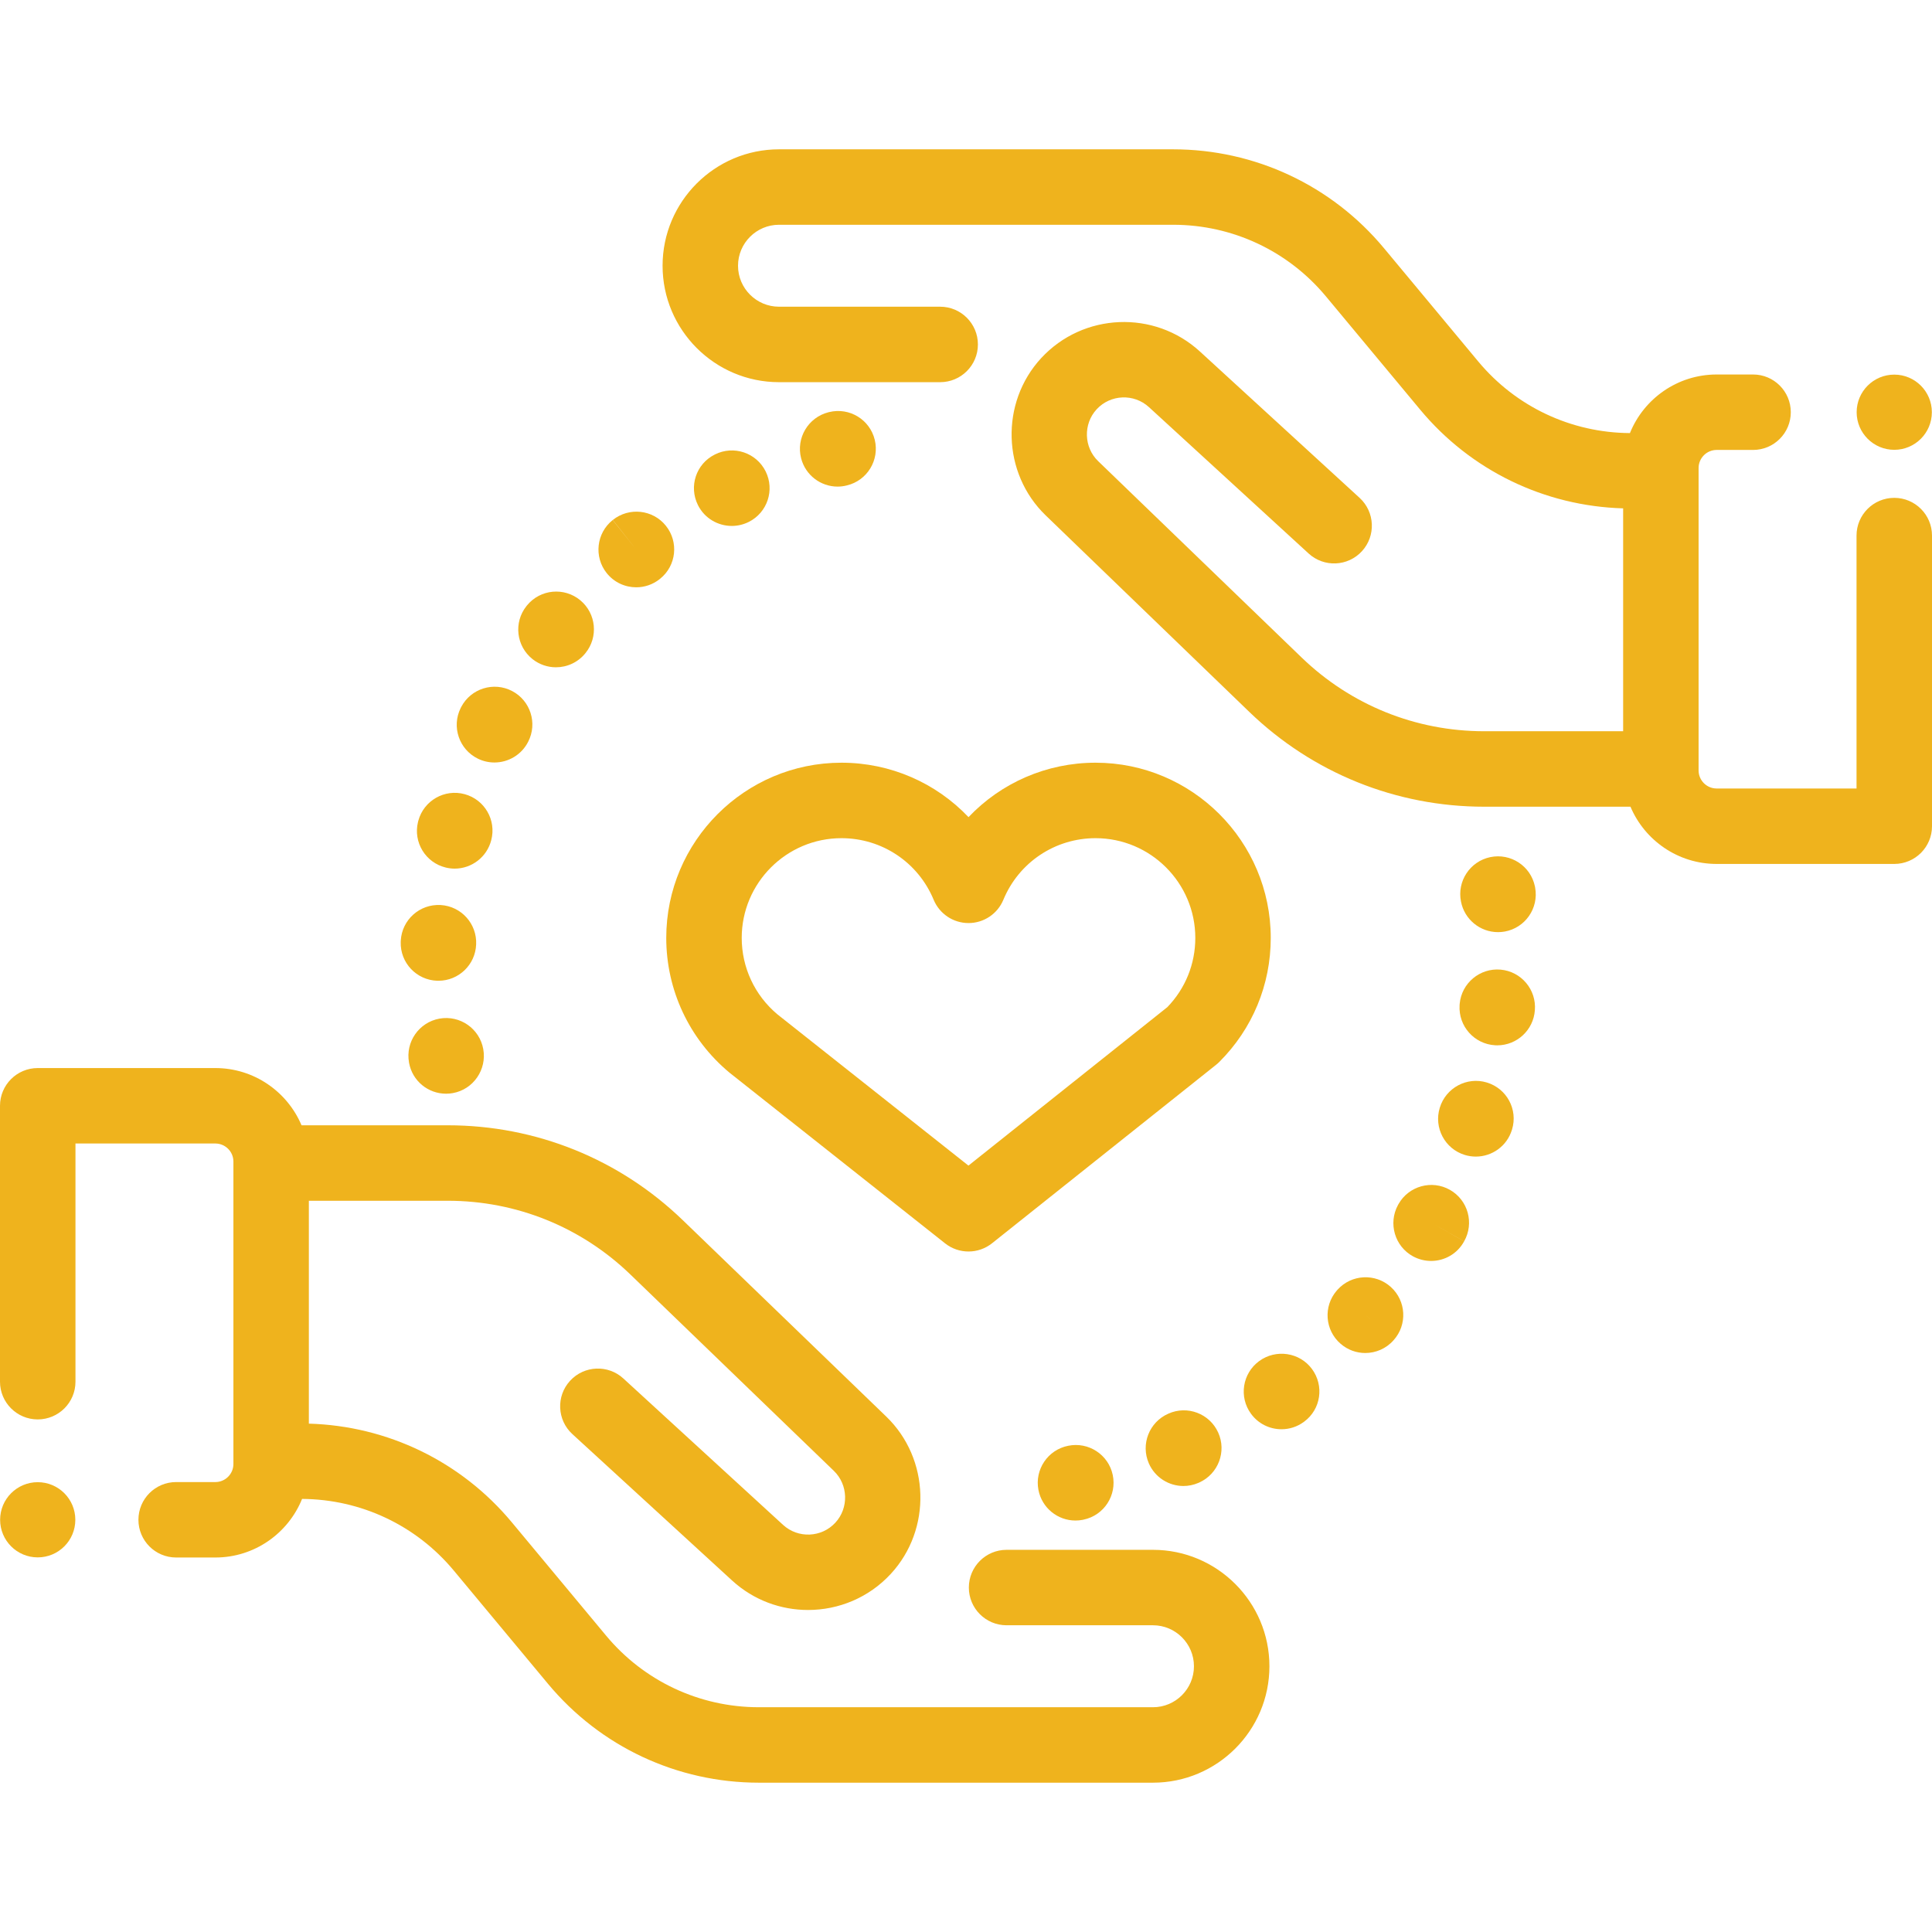 <svg width="80" height="80" viewBox="0 0 80 80" fill="none" xmlns="http://www.w3.org/2000/svg">
<g clip-path="url(#clip0)">
<path d="M47.743 64.175H41.68C40.817 64.175 40.118 64.874 40.118 65.737C40.118 66.6 40.817 67.299 41.68 67.299H47.743C48.678 67.299 49.439 68.061 49.439 68.996C49.439 69.932 48.678 70.693 47.743 70.693H31.423C28.97 70.693 26.663 69.611 25.095 67.725L21.192 63.034C19.098 60.517 16.05 59.043 12.789 58.95V49.721H18.542C21.379 49.721 24.065 50.806 26.105 52.776L34.529 60.906C35.124 61.481 35.152 62.443 34.59 63.051C34.018 63.671 33.047 63.712 32.425 63.142L25.812 57.08C25.177 56.497 24.188 56.54 23.605 57.176C23.022 57.812 23.065 58.8 23.701 59.383L30.314 65.445C31.206 66.263 32.334 66.666 33.46 66.666C34.717 66.666 35.97 66.163 36.886 65.171C38.591 63.325 38.506 60.403 36.699 58.658L28.276 50.528C25.649 47.992 22.192 46.596 18.542 46.596H12.486C11.898 45.205 10.519 44.226 8.917 44.226H1.562C0.7 44.226 0 44.925 0 45.788V57.213C0 58.075 0.7 58.775 1.562 58.775C2.425 58.775 3.125 58.076 3.125 57.213V47.35H8.917C9.329 47.35 9.665 47.686 9.665 48.098V60.621C9.665 61.033 9.329 61.369 8.917 61.369H7.294C6.431 61.369 5.732 62.068 5.732 62.931C5.732 63.794 6.431 64.493 7.294 64.493H8.917C10.541 64.493 11.934 63.488 12.508 62.067C14.944 62.081 17.231 63.159 18.79 65.033L22.692 69.724C24.857 72.326 28.039 73.817 31.423 73.817H47.743C50.401 73.817 52.564 71.655 52.564 68.996C52.564 66.338 50.401 64.175 47.743 64.175Z" fill="#EFB31D"/>
<path d="M78.438 20.615C77.575 20.615 76.875 21.314 76.875 22.177V32.65H71.083C70.671 32.65 70.335 32.314 70.335 31.902V19.379C70.335 18.967 70.671 18.631 71.083 18.631H72.591C73.454 18.631 74.153 17.932 74.153 17.069C74.153 16.206 73.454 15.507 72.591 15.507H71.083C69.459 15.507 68.066 16.512 67.492 17.933C65.056 17.919 62.769 16.841 61.21 14.967L57.307 10.276C55.143 7.675 51.961 6.183 48.576 6.183H32.257C29.599 6.183 27.436 8.345 27.436 11.004C27.436 13.662 29.599 15.825 32.257 15.825H38.93C39.793 15.825 40.493 15.126 40.493 14.263C40.493 13.4 39.793 12.7 38.93 12.7H32.257C31.322 12.7 30.56 11.939 30.56 11.004C30.56 10.068 31.322 9.307 32.257 9.307H48.577C51.03 9.307 53.337 10.388 54.905 12.274L58.808 16.965C60.902 19.482 63.95 20.956 67.211 21.05V30.279H61.458C58.621 30.279 55.935 29.194 53.895 27.224L45.471 19.094C44.876 18.519 44.848 17.556 45.41 16.948C45.982 16.328 46.953 16.288 47.575 16.858L54.188 22.92C54.824 23.503 55.812 23.46 56.395 22.824C56.978 22.188 56.935 21.2 56.299 20.616L49.686 14.555C47.798 12.825 44.85 12.948 43.113 14.829C41.409 16.675 41.493 19.597 43.301 21.342L51.724 29.472C54.351 32.008 57.808 33.404 61.458 33.404H67.514C68.102 34.795 69.481 35.774 71.083 35.774H78.438C79.3 35.774 80 35.075 80 34.212V22.177C80 21.314 79.3 20.615 78.438 20.615Z" fill="#EFB31D"/>
<path d="M50.443 59.319C50.088 58.533 49.164 58.182 48.379 58.537C47.588 58.882 47.226 59.802 47.57 60.593C47.826 61.181 48.401 61.532 49.003 61.532C49.212 61.532 49.423 61.49 49.626 61.402C49.633 61.399 49.654 61.39 49.66 61.387C50.446 61.032 50.798 60.105 50.443 59.319Z" fill="#EFB31D"/>
<path d="M54.327 56.689C53.816 55.995 52.834 55.851 52.14 56.359C51.444 56.869 51.292 57.846 51.802 58.542C52.108 58.961 52.583 59.182 53.064 59.182C53.384 59.182 53.708 59.084 53.986 58.88C53.988 58.879 54.003 58.868 54.005 58.866C54.697 58.353 54.837 57.382 54.327 56.689Z" fill="#EFB31D"/>
<path d="M46.076 61.073C45.898 60.232 45.072 59.693 44.229 59.867C43.388 60.034 42.838 60.849 42.999 61.693C43.142 62.441 43.797 62.962 44.532 62.962C44.629 62.962 44.728 62.953 44.827 62.934C44.837 62.932 44.863 62.926 44.873 62.924C45.717 62.745 46.254 61.917 46.076 61.073Z" fill="#EFB31D"/>
<path d="M57.591 53.291C56.95 52.713 55.962 52.764 55.384 53.404C55.377 53.413 55.359 53.433 55.351 53.442C54.787 54.095 54.86 55.082 55.514 55.645C55.809 55.9 56.172 56.025 56.533 56.025C56.967 56.025 57.398 55.845 57.707 55.494C58.282 54.854 58.23 53.868 57.591 53.291ZM56.718 54.608L56.544 54.451L56.733 54.62L56.718 54.608Z" fill="#EFB31D"/>
<path d="M61.567 44.824C60.742 44.573 59.868 45.044 59.618 45.87C59.364 46.695 59.827 47.569 60.651 47.823C60.804 47.87 60.959 47.892 61.111 47.892C61.779 47.892 62.397 47.461 62.604 46.789L62.611 46.768C62.861 45.942 62.393 45.074 61.567 44.824Z" fill="#EFB31D"/>
<path d="M63.568 36.76C63.565 36.74 63.561 36.721 63.557 36.701C63.38 35.856 62.553 35.316 61.709 35.492C60.868 35.668 60.327 36.49 60.496 37.331C60.64 38.077 61.293 38.598 62.029 38.598C62.12 38.598 62.213 38.59 62.306 38.574C63.155 38.422 63.72 37.61 63.568 36.76Z" fill="#EFB31D"/>
<path d="M62.136 40.15C61.279 40.075 60.518 40.71 60.442 41.569C60.441 41.584 60.438 41.615 60.438 41.63C60.387 42.492 61.044 43.231 61.905 43.282C61.937 43.283 61.968 43.285 61.998 43.285C62.812 43.285 63.495 42.655 63.555 41.836C63.627 40.98 62.992 40.226 62.136 40.15Z" fill="#EFB31D"/>
<path d="M60.038 49.269C59.288 48.844 58.334 49.108 57.909 49.858L57.887 49.898C57.475 50.656 57.753 51.611 58.511 52.023C58.75 52.152 59.007 52.213 59.26 52.213C59.811 52.213 60.344 51.921 60.626 51.401L59.268 50.629L60.627 51.399C61.052 50.648 60.789 49.695 60.038 49.269Z" fill="#EFB31D"/>
<path d="M31.702 19.516C31.317 18.744 30.378 18.431 29.606 18.817L29.593 18.824C28.821 19.21 28.515 20.145 28.901 20.916C29.174 21.463 29.728 21.778 30.302 21.778C30.538 21.778 30.778 21.724 31.004 21.612C31.776 21.226 32.088 20.288 31.702 19.516Z" fill="#EFB31D"/>
<path d="M36.222 18.213C36.019 17.375 35.175 16.859 34.336 17.063C34.328 17.064 34.306 17.07 34.299 17.072C33.463 17.287 32.957 18.14 33.172 18.975C33.354 19.68 33.986 20.149 34.682 20.149C34.81 20.149 34.941 20.133 35.072 20.099C35.91 19.896 36.425 19.052 36.222 18.213Z" fill="#EFB31D"/>
<path d="M27.571 21.769C27.031 21.097 26.047 20.992 25.375 21.531L26.344 22.756L25.37 21.534C24.695 22.072 24.584 23.055 25.121 23.73C25.43 24.117 25.885 24.319 26.345 24.319C26.686 24.319 27.029 24.208 27.317 23.979L27.337 23.962C28.008 23.421 28.111 22.44 27.571 21.769Z" fill="#EFB31D"/>
<path d="M19.241 32.885C18.409 32.658 17.55 33.148 17.323 33.981C17.319 33.995 17.311 34.024 17.308 34.039C17.105 34.877 17.62 35.72 18.458 35.923C18.582 35.953 18.705 35.968 18.827 35.968C19.528 35.968 20.165 35.492 20.343 34.783C20.557 33.957 20.067 33.11 19.241 32.885Z" fill="#EFB31D"/>
<path d="M18.246 37.475C17.382 37.427 16.645 38.083 16.596 38.944C16.594 38.965 16.593 38.984 16.593 39.005C16.567 39.867 17.246 40.585 18.108 40.611C18.124 40.611 18.14 40.611 18.155 40.611C18.993 40.611 19.685 39.947 19.716 39.106C19.755 38.253 19.101 37.525 18.246 37.475Z" fill="#EFB31D"/>
<path d="M21.207 28.615C20.443 28.214 19.499 28.509 19.098 29.273L19.073 29.323C18.692 30.097 19.011 31.032 19.785 31.413C20.006 31.522 20.241 31.573 20.473 31.573C21.047 31.573 21.599 31.256 21.873 30.709C22.262 29.948 21.966 29.013 21.207 28.615Z" fill="#EFB31D"/>
<path d="M24.029 24.856C23.365 24.305 22.38 24.396 21.829 25.06C21.821 25.069 21.804 25.091 21.797 25.1C21.261 25.776 21.376 26.757 22.051 27.293C22.338 27.52 22.68 27.631 23.02 27.631C23.479 27.631 23.933 27.43 24.242 27.045C24.783 26.382 24.689 25.404 24.029 24.856Z" fill="#EFB31D"/>
<path d="M20.011 43.442C19.859 42.593 19.047 42.027 18.198 42.179C17.349 42.332 16.784 43.143 16.936 43.993L16.938 44.008C17.074 44.763 17.73 45.288 18.47 45.288C18.563 45.288 18.656 45.28 18.75 45.263C19.6 45.111 20.164 44.291 20.011 43.442Z" fill="#EFB31D"/>
<path d="M45.364 31.582C43.331 31.582 41.447 32.421 40.104 33.836C38.761 32.421 36.877 31.582 34.843 31.582C30.843 31.582 27.588 34.837 27.588 38.837C27.588 40.995 28.54 43.027 30.2 44.411C30.21 44.419 30.22 44.428 30.231 44.436L39.134 51.485C39.418 51.71 39.761 51.822 40.104 51.822C40.448 51.822 40.792 51.709 41.077 51.482L50.358 44.089C50.403 44.053 50.446 44.015 50.487 43.974C51.862 42.603 52.619 40.778 52.619 38.837C52.619 34.837 49.365 31.582 45.364 31.582ZM48.337 41.704L40.101 48.265L32.187 41.999C31.25 41.211 30.713 40.06 30.713 38.837C30.713 36.56 32.566 34.707 34.843 34.707C36.52 34.707 38.018 35.708 38.661 37.258C38.903 37.841 39.472 38.222 40.104 38.222C40.736 38.222 41.305 37.842 41.547 37.258C42.189 35.708 43.688 34.707 45.364 34.707C47.642 34.707 49.495 36.56 49.495 38.837C49.495 39.916 49.084 40.931 48.337 41.704Z" fill="#EFB31D"/>
<path d="M1.562 64.488C2.422 64.488 3.119 63.791 3.119 62.931C3.119 62.071 2.422 61.374 1.562 61.374C0.703 61.374 0.005 62.071 0.005 62.931C0.005 63.791 0.703 64.488 1.562 64.488Z" fill="#EFB31D"/>
<path d="M78.437 18.626C79.297 18.626 79.994 17.928 79.994 17.069C79.994 16.209 79.297 15.512 78.437 15.512C77.578 15.512 76.88 16.209 76.88 17.069C76.88 17.928 77.578 18.626 78.437 18.626Z" fill="#EFB31D"/>
</g>
<defs>
<clipPath id="clip0">
<rect width="80" height="80" fill="white"/>
</clipPath>
</defs>
</svg>
